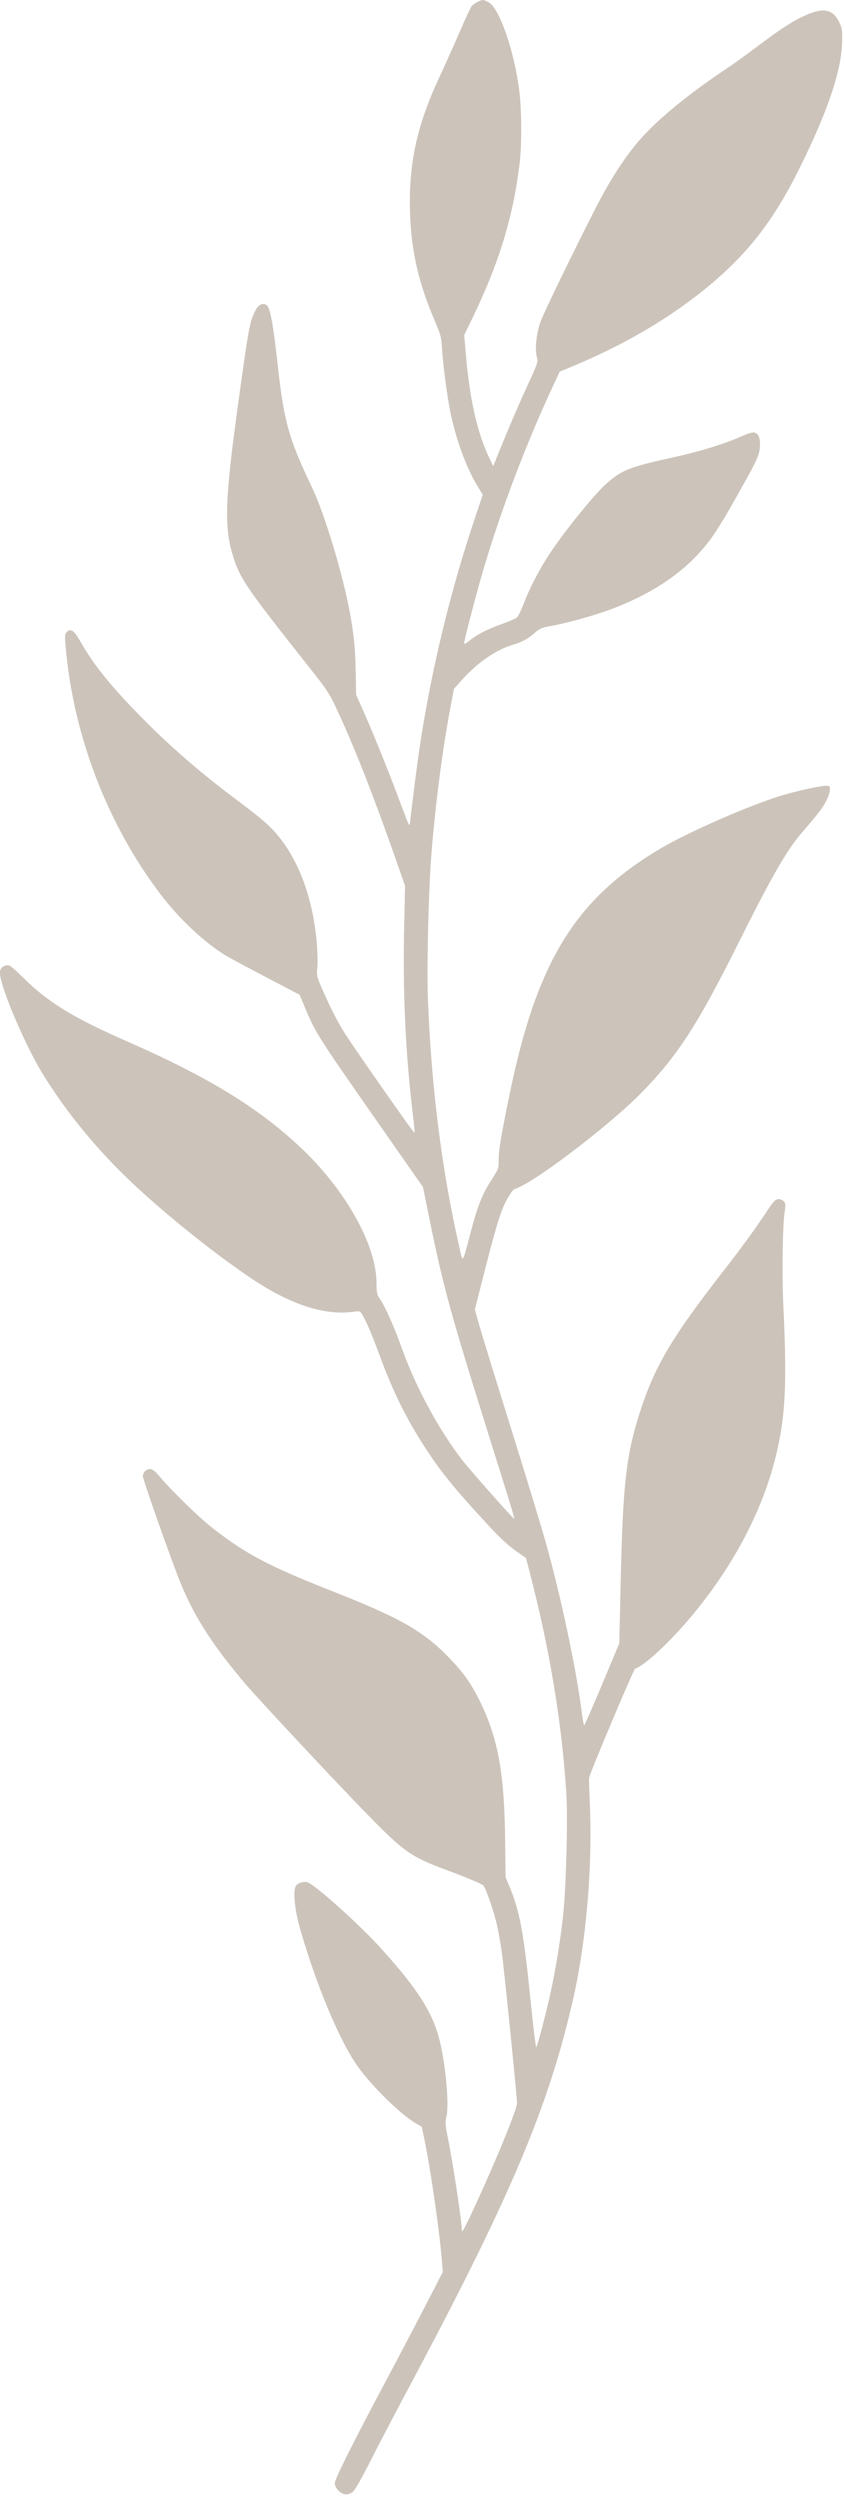 <?xml version="1.0" encoding="UTF-8"?> <svg xmlns="http://www.w3.org/2000/svg" viewBox="0 0 43.859 129.873" fill="none"><path fill-rule="evenodd" clip-rule="evenodd" d="M25.395 0.121C25.949 0.411 26.723 2.645 26.984 4.708C27.11 5.708 27.121 7.481 27.006 8.455C26.677 11.248 25.93 13.689 24.512 16.604L24.122 17.405L24.215 18.47C24.417 20.805 24.813 22.524 25.452 23.848L25.632 24.221L25.759 23.901C26.274 22.609 26.911 21.113 27.399 20.05C27.95 18.852 27.971 18.789 27.9 18.558C27.784 18.183 27.879 17.271 28.094 16.695C28.318 16.095 30.532 11.574 31.277 10.194C31.876 9.086 32.539 8.091 33.183 7.337C34.127 6.23 35.787 4.868 37.895 3.47C38.154 3.298 38.837 2.803 39.413 2.371C40.635 1.451 41.2 1.089 41.886 0.784C42.809 0.375 43.292 0.483 43.62 1.17C43.761 1.466 43.776 1.582 43.759 2.225C43.72 3.69 43.006 5.8 41.561 8.715C40.225 11.413 38.916 13.116 36.867 14.826C34.866 16.495 32.462 17.91 29.669 19.065L29.086 19.305L28.706 20.123C27.19 23.378 25.785 27.162 24.884 30.415C24.523 31.72 24.121 33.29 24.119 33.409C24.117 33.477 24.198 33.442 24.38 33.295C24.802 32.956 25.329 32.684 26.071 32.423C26.451 32.289 26.813 32.128 26.877 32.066C26.94 32.003 27.109 31.644 27.253 31.268C27.598 30.367 28.2 29.264 28.845 28.354C29.713 27.127 30.966 25.607 31.499 25.136C32.324 24.407 32.699 24.261 35.119 23.729C36.38 23.452 37.674 23.05 38.5 22.681C38.771 22.56 39.056 22.462 39.133 22.464C39.372 22.469 39.499 22.686 39.492 23.074C39.481 23.658 39.436 23.756 37.948 26.381C37.634 26.934 37.196 27.636 36.976 27.941C35.847 29.497 34.248 30.661 32.01 31.553C31.127 31.906 29.563 32.354 28.651 32.515C28.148 32.604 28.05 32.647 27.773 32.891C27.443 33.183 27.111 33.363 26.672 33.489C25.798 33.74 24.817 34.413 24.007 35.319L23.59 35.786L23.41 36.737C22.981 39.011 22.608 41.907 22.406 44.535C22.266 46.352 22.176 50.316 22.238 51.925C22.413 56.45 22.955 60.761 23.839 64.646C24.073 65.678 23.987 65.78 24.498 63.872C24.848 62.567 25.075 62.011 25.568 61.252C25.899 60.741 25.915 60.697 25.912 60.289C25.907 59.786 26.038 59 26.487 56.819C27.905 49.94 29.9 46.7 34.331 44.076C35.732 43.247 38.839 41.881 40.508 41.362C41.354 41.099 42.632 40.816 42.948 40.822C43.111 40.825 43.13 40.849 43.126 41.044C43.123 41.165 43.028 41.437 42.914 41.648C42.72 42.008 42.548 42.231 41.611 43.329C40.863 44.206 40.06 45.611 38.369 49C36.265 53.215 35.235 54.81 33.385 56.717C31.713 58.441 27.657 61.524 26.729 61.776C26.671 61.792 26.494 62.037 26.337 62.321C26.024 62.886 25.769 63.721 25.08 66.438L24.677 68.029L24.892 68.8C25.011 69.224 25.745 71.612 26.525 74.105C27.305 76.599 28.126 79.294 28.351 80.094C29.135 82.884 29.941 86.672 30.219 88.862C30.273 89.287 30.334 89.636 30.356 89.637C30.378 89.637 30.798 88.678 31.289 87.505L32.182 85.373L32.251 82.285C32.363 77.198 32.533 75.643 33.213 73.491C33.996 71.008 34.868 69.528 37.659 65.942C38.605 64.726 39.285 63.789 39.878 62.884C40.253 62.312 40.377 62.221 40.616 62.335C40.82 62.432 40.846 62.542 40.771 62.99C40.67 63.597 40.632 66.297 40.703 67.758C40.911 72.008 40.816 73.731 40.254 75.897C39.499 78.801 37.852 81.788 35.573 84.382C34.537 85.562 33.427 86.557 33.004 86.687C32.928 86.71 30.62 92.186 30.61 92.37C30.605 92.442 30.628 93.138 30.659 93.916C30.785 97.073 30.456 100.863 29.804 103.756C28.538 109.381 26.563 114.067 21.319 123.897C20.572 125.296 19.636 127.085 19.239 127.871C18.832 128.677 18.443 129.364 18.347 129.445C18.25 129.527 18.089 129.587 17.975 129.585C17.704 129.578 17.394 129.258 17.4 128.989C17.405 128.769 18.348 126.889 20.127 123.55C20.755 122.373 21.66 120.649 22.139 119.72L23.01 118.031L22.963 117.438C22.843 115.922 22.366 112.631 22.045 111.093L21.918 110.487L21.569 110.282C20.812 109.836 19.349 108.402 18.611 107.381C17.684 106.1 16.495 103.285 15.62 100.297C15.321 99.275 15.212 98.261 15.372 97.98C15.464 97.819 15.81 97.714 15.994 97.792C16.475 97.995 18.733 100.033 19.84 101.262C21.734 103.365 22.5 104.579 22.857 106.046C23.163 107.306 23.344 109.34 23.203 109.944C23.129 110.262 23.137 110.393 23.273 111.059C23.542 112.384 24.007 115.465 23.998 115.862C23.994 116.044 24.146 115.765 24.691 114.585C25.818 112.144 26.859 109.595 26.867 109.255C26.873 108.982 26.196 102.273 26.075 101.405C26.025 101.042 25.918 100.436 25.838 100.059C25.691 99.363 25.237 98.053 25.104 97.939C25.002 97.851 24.131 97.49 23.124 97.117C21.374 96.47 20.965 96.181 19.117 94.288C17.436 92.566 13.449 88.3 12.743 87.468C11.035 85.455 10.091 83.982 9.368 82.2C8.877 80.99 7.419 76.853 7.423 76.681C7.425 76.595 7.482 76.477 7.55 76.418C7.763 76.236 7.95 76.296 8.237 76.637C8.933 77.465 10.334 78.831 11.087 79.415C12.807 80.749 13.981 81.367 17.21 82.639C20.776 84.042 21.976 84.722 23.311 86.093C24.098 86.901 24.526 87.514 25.003 88.513C25.89 90.374 26.207 92.156 26.249 95.524L26.274 97.527L26.488 98.038C27.004 99.274 27.213 100.403 27.561 103.83C27.705 105.246 27.842 106.383 27.867 106.357C27.931 106.291 28.395 104.517 28.615 103.499C28.877 102.288 29.094 100.969 29.247 99.657C29.415 98.217 29.517 94.529 29.427 93.132C29.189 89.43 28.567 85.69 27.513 81.628L27.335 80.942L26.943 80.668C26.318 80.231 25.908 79.836 24.719 78.524C23.461 77.137 22.852 76.369 22.125 75.256C21.123 73.721 20.447 72.357 19.734 70.431C19.316 69.301 19.047 68.668 18.833 68.306C18.714 68.106 18.7 68.101 18.387 68.145C16.827 68.363 14.996 67.746 12.869 66.285C11.011 65.009 8.798 63.239 7.107 61.677C5.151 59.87 3.441 57.803 2.172 55.71C1.314 54.295 0.12 51.511 0.006 50.661C-0.034 50.365 0.067 50.208 0.332 50.151C0.491 50.117 0.588 50.187 1.186 50.774C2.521 52.085 3.786 52.863 6.568 54.084C10.792 55.938 13.385 57.519 15.592 59.586C17.935 61.781 19.555 64.654 19.566 66.636C19.569 67.166 19.59 67.27 19.73 67.461C19.988 67.813 20.486 68.928 20.88 70.035C21.591 72.035 22.802 74.276 24.025 75.857C24.418 76.366 26.666 78.907 26.725 78.908C26.758 78.909 26.609 78.42 25.185 73.878C23.423 68.255 23.001 66.706 22.323 63.357L21.98 61.668L19.861 58.636C16.539 53.883 16.4 53.666 15.873 52.407L15.568 51.677L13.798 50.751C12.825 50.241 11.884 49.734 11.706 49.625C10.602 48.944 9.318 47.739 8.367 46.492C5.593 42.856 3.807 38.208 3.411 33.597C3.36 33.001 3.366 32.932 3.476 32.828C3.688 32.627 3.854 32.752 4.212 33.383C4.771 34.368 5.531 35.35 6.658 36.546C8.402 38.395 10.138 39.937 12.29 41.548C13.569 42.505 13.977 42.855 14.401 43.357C15.562 44.731 16.295 46.773 16.473 49.13C16.505 49.562 16.512 50.09 16.488 50.302C16.449 50.645 16.469 50.746 16.664 51.198C17.153 52.327 17.526 53.066 17.911 53.669C18.506 54.599 21.505 58.884 21.539 58.852C21.555 58.837 21.516 58.399 21.453 57.879C21.075 54.781 20.926 51.564 21.003 48.118L21.049 46.016L20.526 44.525C19.416 41.365 18.452 38.905 17.592 37.044C17.104 35.986 17.064 35.925 15.944 34.51C12.7 30.41 12.441 30.024 12.062 28.726C11.659 27.349 11.709 25.859 12.304 21.502C12.933 16.9 12.971 16.692 13.3 16.086C13.462 15.788 13.718 15.704 13.894 15.892C14.052 16.061 14.214 16.979 14.423 18.887C14.754 21.9 14.996 22.772 16.216 25.326C16.887 26.731 17.851 29.949 18.209 31.975C18.406 33.093 18.464 33.725 18.487 35.01L18.506 36.09L18.992 37.191C19.508 38.359 20.309 40.365 20.915 42.004C21.229 42.851 21.286 42.964 21.305 42.768C21.374 42.062 21.682 39.645 21.815 38.77C22.429 34.732 23.4 30.719 24.698 26.857L25.087 25.7L24.864 25.338C24.269 24.369 23.774 23.069 23.448 21.62C23.259 20.779 23.014 18.957 22.964 18.027C22.939 17.551 22.89 17.363 22.635 16.77C21.745 14.702 21.365 13.049 21.306 10.99C21.234 8.472 21.671 6.487 22.855 3.959C23.115 3.404 23.568 2.394 23.863 1.714C24.157 1.033 24.445 0.409 24.503 0.326C24.594 0.194 24.964 -0.004 25.113 0C25.142 0.001 25.268 0.055 25.395 0.121Z" fill="#CCC3BA"></path></svg> 